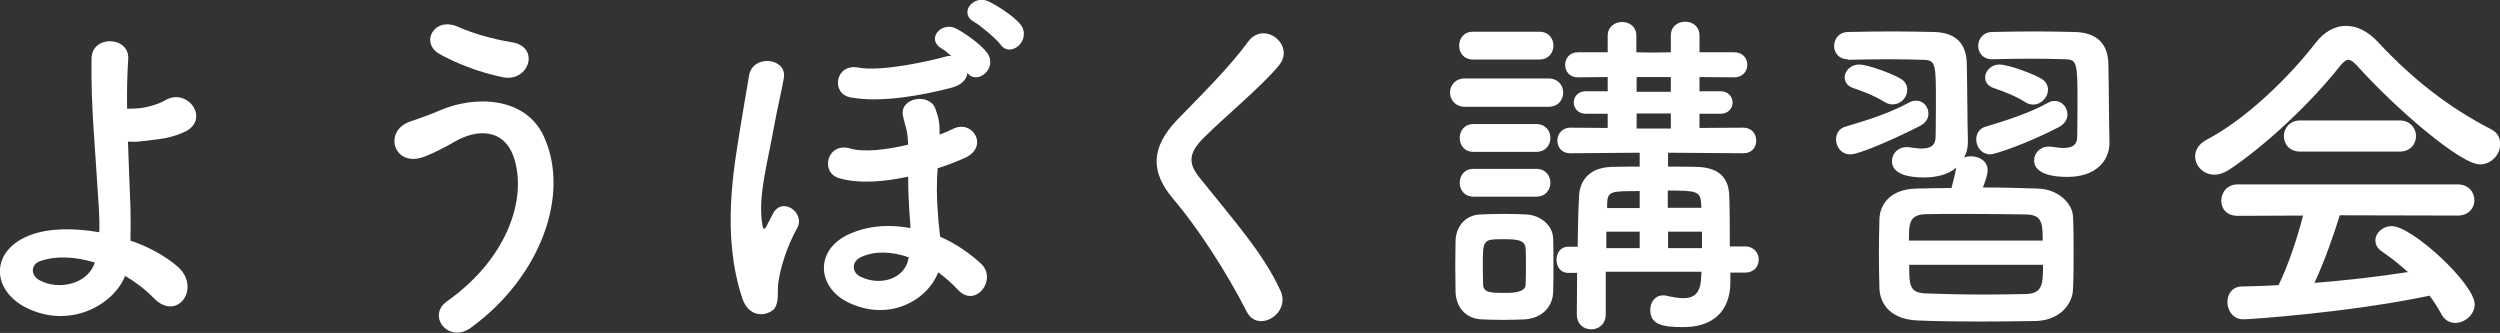<?xml version="1.0" encoding="utf-8"?>
<!-- Generator: Adobe Illustrator 27.2.0, SVG Export Plug-In . SVG Version: 6.00 Build 0)  -->
<svg version="1.1" id="レイヤー_1" xmlns="http://www.w3.org/2000/svg" xmlns:xlink="http://www.w3.org/1999/xlink" x="0px"
	 y="0px" width="898.8px" height="119.7px" viewBox="0 0 898.8 119.7" style="enable-background:new 0 0 898.8 119.7;"
	 xml:space="preserve">
<rect x="0" y="0" width="898.8" height="119.7" fill="#333333" stroke="none"/>
<style type="text/css">
	.st0{fill:#FFFFFF;}
</style>
<g>
	<path class="st0" d="M8.8,110.3c-12-6.5-12.2-20.4,2.1-25.8c6.6-2.5,15.7-2.6,24.8-1c0.1-2.7,0-5.5-0.1-7.7
		c-1.5-24.9-2.9-36.7-2.7-54.6c0-8.8,13.7-8.2,13.2,0c-0.4,6.1-0.5,11.8-0.4,17.9c1.6,0,3.4-0.1,4.6-0.2c3.7-0.5,7.2-1.7,9.2-2.9
		c7.8-4.5,15.9,6.4,7.5,11.1c-2.4,1.2-5.1,2.1-7.8,2.6c-2.7,0.5-5.5,0.7-7.6,1C49.8,51,47.9,51,46,50.9c0.2,7,0.6,14.7,0.9,23.8
		c0.1,3,0.1,7.5,0,11.8c6.5,2.2,12.5,5.5,16.9,9.3c8.8,7.6-0.1,20.3-8.7,11.2c-2.9-3-6.4-5.6-10.1-7.8
		C40.6,110,24.5,118.6,8.8,110.3 M14.4,93.9c-3.4,1.2-3.5,5.1-0.1,6.9c6.7,3.6,17.2,1.5,19.8-6.4C27,92.2,19.9,91.9,14.4,93.9"/>
	<path class="st0" d="M160.6,108.4c22.3-15.7,29.1-37.7,24-52.2c-3.5-9.7-12.8-10.2-21.4-5.1c-2.5,1.5-9.3,5-12.1,5.7
		c-9.8,2.5-13-9.7-3.9-13c3.2-1.1,7.2-2.5,10.7-4c12.7-5.6,31-5.1,37.6,9.2c9.6,20.8-1,50.3-25.9,68.6
		C161.5,123.9,153.3,113.7,160.6,108.4 M158,19.4c-7.1-4-1.9-13.7,6.8-9.7c5.4,2.4,12.5,4.4,19.3,5.5c10.2,1.7,6.1,14.3-3.1,12.6
		C172.2,26.1,163.3,22.4,158,19.4"/>
	<path class="st0" d="M266.9,107.3c-7.6-22.8-3.1-46.8-0.6-62.3c1-6.4,2-11.7,3-17.8c1.2-7.8,13.8-6.5,12.5,0.9
		c-0.9,5.1-2.4,11.2-3.5,17.3c-2.5,13.8-5.4,23.8-4.5,33.3c0.4,3.7,0.7,5.1,2.4,1.4c0.4-0.9,0.7-1.2,1.4-2.7c3.2-7.3,12.1-1,9,4.6
		c-4,7.1-6.2,15.1-6.8,19.8c-0.4,2.5,0.5,7.2-1.7,9.5C274.9,114,269.1,113.9,266.9,107.3 M304.9,108.7c-11.3-5.5-12.2-19.3,1-24.8
		c7.1-3,14.4-3.2,21.4-1.9c0-0.7,0-1.5-0.1-2.4c-0.5-6.5-0.7-10.8-0.7-16.1c-8.6,1.9-17.6,2.6-24.7,0.6c-7.2-2-4.4-13.2,3.9-10.7
		c4.7,1.4,13,0.5,20.8-1.4c-0.2-5.6-1.1-6.5-1.9-10.5c-1.1-6.5,9.6-8.2,11.7-2.4c1.1,3.1,1.6,5,1.5,9.3c1.9-0.7,3.5-1.4,4.9-2.1
		c7-3.5,13.2,6.6,3.9,10.6c-2.7,1.2-6,2.5-9.5,3.6c-0.4,5.7-0.4,10.2,0.2,17.7c0.1,2.1,0.5,4.5,0.7,6.9c5.7,2.5,10.7,6,14.7,9.7
		c6,5.6-1.9,16.1-8.2,9.5c-2.2-2.4-4.6-4.5-7.2-6.4C333.5,107.9,319.7,115.9,304.9,108.7 M342.2,31.5c-10.2,2.7-25.5,5.6-36.5,3.5
		c-7.1-1.4-5.4-12.3,2.9-10.7c8.3,1.6,26.4-2.5,31.5-4c0.6-0.2,1.2-0.2,1.9-0.2c-1.2-1.1-2.5-2.1-3.4-2.6c-5.9-3.4-0.1-10,5.2-7.2
		c3.1,1.6,8.7,5.5,11.1,8.7c4,5.5-3.6,11.8-7.1,7.2C347.6,28.3,346,30.5,342.2,31.5 M326.7,92.5c-6-2.1-12.1-2.4-17.1-0.1
		c-3.6,1.6-3.4,5.6-0.2,7.1c7.3,3.5,15.6,0.6,17.1-6L326.7,92.5z M359.7,16c-1.5-2-7-6.7-9.3-8c-6-3.1-0.5-10.1,5-7.5
		c3.1,1.5,9,5.2,11.5,8.3C371.1,14.4,363.3,21.1,359.7,16"/>
	<path class="st0" d="M448.2,112c-7.2-14.2-17.8-30.4-26.4-40.5c-8.2-9.6-8.2-18.4,1.5-28.5c8.5-8.8,18.1-18.1,25.5-28.1
		c5.7-7.6,16.9,1.2,11.1,8.5c-6.2,7.6-19.4,18.4-27.2,26.2c-5.4,5.4-5.6,9.1-1.5,14.2c12.5,15.6,23,27.3,29.1,40.6
		C464.3,112.7,452.2,120,448.2,112"/>
	<path class="st0" d="M526.7,38.4c-3.5,0-5.4-2.6-5.4-5.1c0-2.6,1.9-5.1,5.4-5.1h29.9c3.6,0,5.4,2.5,5.4,5.1c0,2.5-1.7,5.1-5.4,5.1
		H526.7z M548.5,114.8c-1.9,0.1-4.9,0.2-8,0.2c-3,0-6.1-0.1-8.2-0.2c-5.4-0.4-8.8-4.4-9-9.8c0-3.2-0.1-6.5-0.1-9.6
		c0-3.1,0.1-6.1,0.1-8.8c0.1-4.7,3.1-9.2,8.8-9.5c2.5-0.1,5.6-0.2,8.7-0.2s6.1,0.1,8,0.2c4.5,0.2,9.5,3.5,9.6,8.8
		c0.1,2.9,0.1,6.2,0.1,9.6c0,3.2,0,6.6-0.1,9.3C558.3,110.4,554.3,114.3,548.5,114.8 M529.6,21.4c-3.4,0-5-2.5-5-5c0-2.5,1.6-5,5-5
		h23.8c3.4,0,5.1,2.5,5.1,5c0,2.5-1.7,5-5.1,5H529.6z M529.8,54.6c-3.4,0-5-2.5-5-5c0-2.5,1.6-5,5-5h22.5c3.4,0,5.1,2.5,5.1,5
		c0,2.5-1.7,5-5.1,5H529.8z M529.8,70.7c-3.4,0-5-2.5-5-5c0-2.5,1.6-5,5-5h22.5c3.4,0,5.1,2.5,5.1,5c0,2.5-1.7,5-5.1,5H529.8z
		 M548.6,95.9c0-2.4,0-4.7-0.1-6.5c-0.2-3.1-2.9-3.4-7.7-3.4c-7.7,0-7.7,0-7.7,9.7c0,2.4,0.1,4.7,0.1,6.6c0.2,3,2.7,3,8.3,3
		c3.9,0,7-0.6,7-3.1C548.6,100.5,548.6,98.1,548.6,95.9 M622.1,98.1v3v0.4c0,7-3.1,16.1-17.1,16.1c-7.5,0-11.7-1-11.7-6.2
		c0-2.6,1.6-5.2,4.6-5.2c0.4,0,0.7,0,1.1,0.1c2.2,0.5,4.4,0.9,6.2,0.9c3.7,0,6.2-1.6,6.4-7.5l0.1-2h-34.4V113c0,3.6-2.6,5.4-5.2,5.4
		c-2.6,0-5.2-1.7-5.2-5.4c0-5,0.1-10.1,0.1-14.9h-3.2c-2.9,0-4.2-2.4-4.2-4.7c0-2.4,1.4-4.7,4.2-4.7h3.4c0.1-6.6,0.2-12.7,0.5-18.1
		c0.2-5,3-10.3,11.7-10.6c3-0.1,6.5-0.1,10.1-0.1v-5l-24.9,0.2h-0.1c-3,0-4.6-2.2-4.6-4.6c0-2.2,1.6-4.6,4.7-4.6L578,46v-5.1h-7.8
		c-2.9,0-4.4-2-4.4-4.1c0-2,1.5-4,4.4-4h7.8v-5.1l-10.7,0.1c-3.1,0-4.6-2.2-4.6-4.5c0-2.2,1.5-4.5,4.6-4.5H578v-6
		c0-3.2,2.6-4.9,5.2-4.9c2.5,0,5.1,1.6,5.1,4.9v6l6,0.1l6.4-0.1v-6c0-3.4,2.6-5,5.2-5c2.5,0,5.1,1.6,5.1,5v6h12.5
		c3.1,0,4.7,2.2,4.7,4.5c0,2.2-1.6,4.5-4.7,4.5L611,27.7v5.1h7.5c2.9,0,4.4,2,4.4,4.1c0,2-1.5,4-4.4,4H611V46l15.7-0.1
		c3.2,0,4.7,2.4,4.7,4.6c0,2.4-1.5,4.6-4.6,4.6h-0.1l-27-0.2v5c3.6,0,7.2,0,10.3,0.1c9,0.2,11.5,4.9,11.7,10.3
		c0.2,4.9,0.2,13.1,0.2,18.3h5.5c3.2,0,4.9,2.4,4.9,4.7c0,2.4-1.6,4.7-4.9,4.7H622.1z M589.5,83.3h-12v5.9h12V83.3z M589.5,68.7
		c-10.5,0-11.6,0-11.7,4.7v1.4h11.7V68.7z M600.7,27.7h-12.3V33h12.3V27.7z M600.7,40.8h-12.3v5.4h12.3V40.8z M611.6,73.4
		c-0.2-4.7-1.7-4.9-12-4.9v6.2h12.1L611.6,73.4z M611.9,83.3h-12.2v5.9h12.2V83.3z"/>
	<path class="st0" d="M664.3,21.3c-3.2,0-4.9-2.4-4.9-4.7c0-2.5,1.6-5,5-5.1c5-0.1,10.3-0.2,15.7-0.2c5.2,0,10.5,0.1,15.2,0.2
		c8.1,0.2,11.7,4.4,11.8,11.5c0.2,8,0.2,21.7,0.4,27.5v0.7c0,2-0.5,3.9-1.4,5.5c0.7-0.4,1.6-0.5,2.5-0.5c3,0,6,1.7,6,5
		c0,1.6-0.9,4.1-1.7,6.2c6.9,0,13.8,0.2,19.8,0.4c7.1,0.2,12.3,5.1,12.6,10c0.2,4.2,0.2,8.6,0.2,13c0,4.4,0,8.7-0.2,13.1
		c-0.2,5.9-5.2,11.2-13.1,11.5c-6,0.1-13.1,0.2-20.2,0.2c-8.1,0-16.2-0.1-22.8-0.4c-8.6-0.4-13.1-5-13.5-11.3
		c-0.1-4.1-0.2-8.2-0.2-12.5c0-4.4,0.1-8.6,0.2-12.8c0.2-5.1,3.9-10.6,13.2-10.8c3.7-0.1,8.1-0.2,12.7-0.2c0.7-2.6,1.4-5.4,1.7-7.3
		c-2.9,2.4-6.9,3.5-11.6,3.5c-4.9,0-11.5-0.9-11.5-5.9c0-2.5,2-5,5.2-5c0.5,0,0.9,0,1.4,0.1c1.5,0.2,2.9,0.4,4,0.4
		c3.5,0,5.1-1.2,5.1-4.4c0,0,0.1-6,0.1-12.2c0-13.5,0-15.2-4.4-15.3c-3.5-0.1-8.1-0.2-13-0.2c-4.7,0-9.8,0.1-14.4,0.2H664.3z
		 M665.2,55.5c-3.2,0-5.1-2.7-5.1-5.4c0-2,1.1-4,3.5-4.6c9.8-2.9,15.9-5,22.9-8.7c0.9-0.5,1.6-0.6,2.4-0.6c2.6,0,4.4,2.2,4.4,4.6
		c0,1.6-0.7,3.2-2.9,4.4C683.3,48.9,668.8,55.5,665.2,55.5 M677.6,36.7c-4-2.5-8.6-4.1-11.2-5c-2.2-0.7-3.2-2.2-3.2-3.9
		c0-2.2,2.1-4.6,5.2-4.6c3.2,0,12.2,3.4,15.1,5.2c1.6,1,2.2,2.5,2.2,3.9c0,2.6-2.2,5.2-5.2,5.2C679.6,37.6,678.6,37.3,677.6,36.7
		 M734.4,86.4c0-6.5-0.4-9.2-6.1-9.3c-6.4-0.1-14.8-0.2-22.8-0.2c-4.9,0-9.5,0-13.2,0.1c-6,0.2-6,3.5-6,9.5H734.4z M686.4,95.2
		c0,7.3,0,10.1,6.1,10.3c5.6,0.2,13.3,0.4,20.8,0.4c5.4,0,10.7-0.1,15.2-0.2c6-0.2,6-3.9,6-10.5H686.4z M715.6,55.5
		c-3.2,0-5.1-2.7-5.1-5.4c0-2,1.1-4,3.5-4.6c8.1-2.4,16.1-5.1,22.4-8.6c0.9-0.5,1.6-0.6,2.4-0.6c2.6,0,4.5,2.4,4.5,4.9
		c0,1.6-0.9,3.2-2.9,4.4C727.8,52.1,717,55.5,715.6,55.5 M716.1,21.3c-3.2,0-4.9-2.4-4.9-4.7c0-2.5,1.6-5,5-5.1
		c5-0.1,10.1-0.2,15.1-0.2c5,0,9.8,0.1,14.6,0.2c8.1,0.2,12,4.4,12.1,11.5c0.2,8,0.2,22,0.4,27.9v0.4c0,6.6-5,12.3-15.1,12.3
		c-10.7,0-12-3.9-12-5.9c0-2.5,2-5,5.2-5c0.5,0,0.9,0,1.4,0.1c1.5,0.2,2.7,0.4,3.9,0.4c3.4,0,5-1.2,5-4c0,0,0.1-6.1,0.1-12.5
		c0-14.2-0.2-15.3-4.4-15.4c-3.5-0.1-7.8-0.2-12.3-0.2c-4.5,0-9.3,0.1-13.9,0.2H716.1z M731,37.6c-0.9,0-1.9-0.2-2.9-0.9
		c-4-2.5-8.6-4.1-11.2-5c-2.2-0.7-3.2-2.2-3.2-3.9c0-2.2,2.1-4.6,5.1-4.6c3.4,0,12.6,3.5,15.3,5.2c1.6,1,2.2,2.5,2.2,3.9
		C736.3,34.9,733.9,37.6,731,37.6"/>
	<path class="st0" d="M847.5,23.7c-1.4-1.5-2.4-2.2-3.2-2.2c-0.9,0-1.7,0.7-3,2.2c-10.2,13-26.7,28.6-40,37.4
		c-1.9,1.2-3.6,1.7-5.2,1.7c-4,0-6.9-3.2-6.9-6.6c0-2.1,1.2-4.4,4-5.9c14.4-7.5,29.9-22.7,39.4-35c3-3.9,6.9-6,10.8-6
		c3.9,0,8,1.9,11.7,6c12.2,13.1,25.5,23.5,40.4,31.1c2.4,1.2,3.4,3.2,3.4,5.4c0,3.6-3.1,7.3-7.3,7.3
		C884.8,59.2,861.4,39.2,847.5,23.7 M841.2,77.4c-2.2,7.1-5.4,16.3-9.1,24.3c11.5-0.9,22.8-2.2,33.6-3.9c-2.9-2.6-6-5.1-9.1-7.2
		c-1.9-1.2-2.6-2.7-2.6-4.2c0-2.6,2.6-5.1,5.9-5.1c7.3,0,29.8,20.8,29.8,28.1c0,3.7-3.5,6.7-7,6.7c-2,0-3.9-1-5.1-3.4
		c-1.2-2.2-2.6-4.4-4.1-6.4c-29.1,6.1-64.5,8.5-67,8.5c-3.7,0-5.7-3.2-5.7-6.2c0-2.7,1.6-5.5,5.1-5.6c4.4-0.1,8.8-0.2,13.3-0.5
		c3.5-7.2,6.7-16.8,8.8-25l-23.5,0.1c-4,0-5.9-2.6-5.9-5.4c0-2.9,2-5.9,5.9-5.9h79.1c4,0,6,2.9,6,5.7c0,2.7-2,5.5-6,5.5L841.2,77.4z
		 M827,54.5c-3.9,0-5.9-2.7-5.9-5.6c0-2.7,2-5.6,5.9-5.6h35.7c3.9,0,5.9,2.9,5.9,5.6c0,2.9-2,5.6-5.9,5.6H827z"/>
</g>
</svg>
